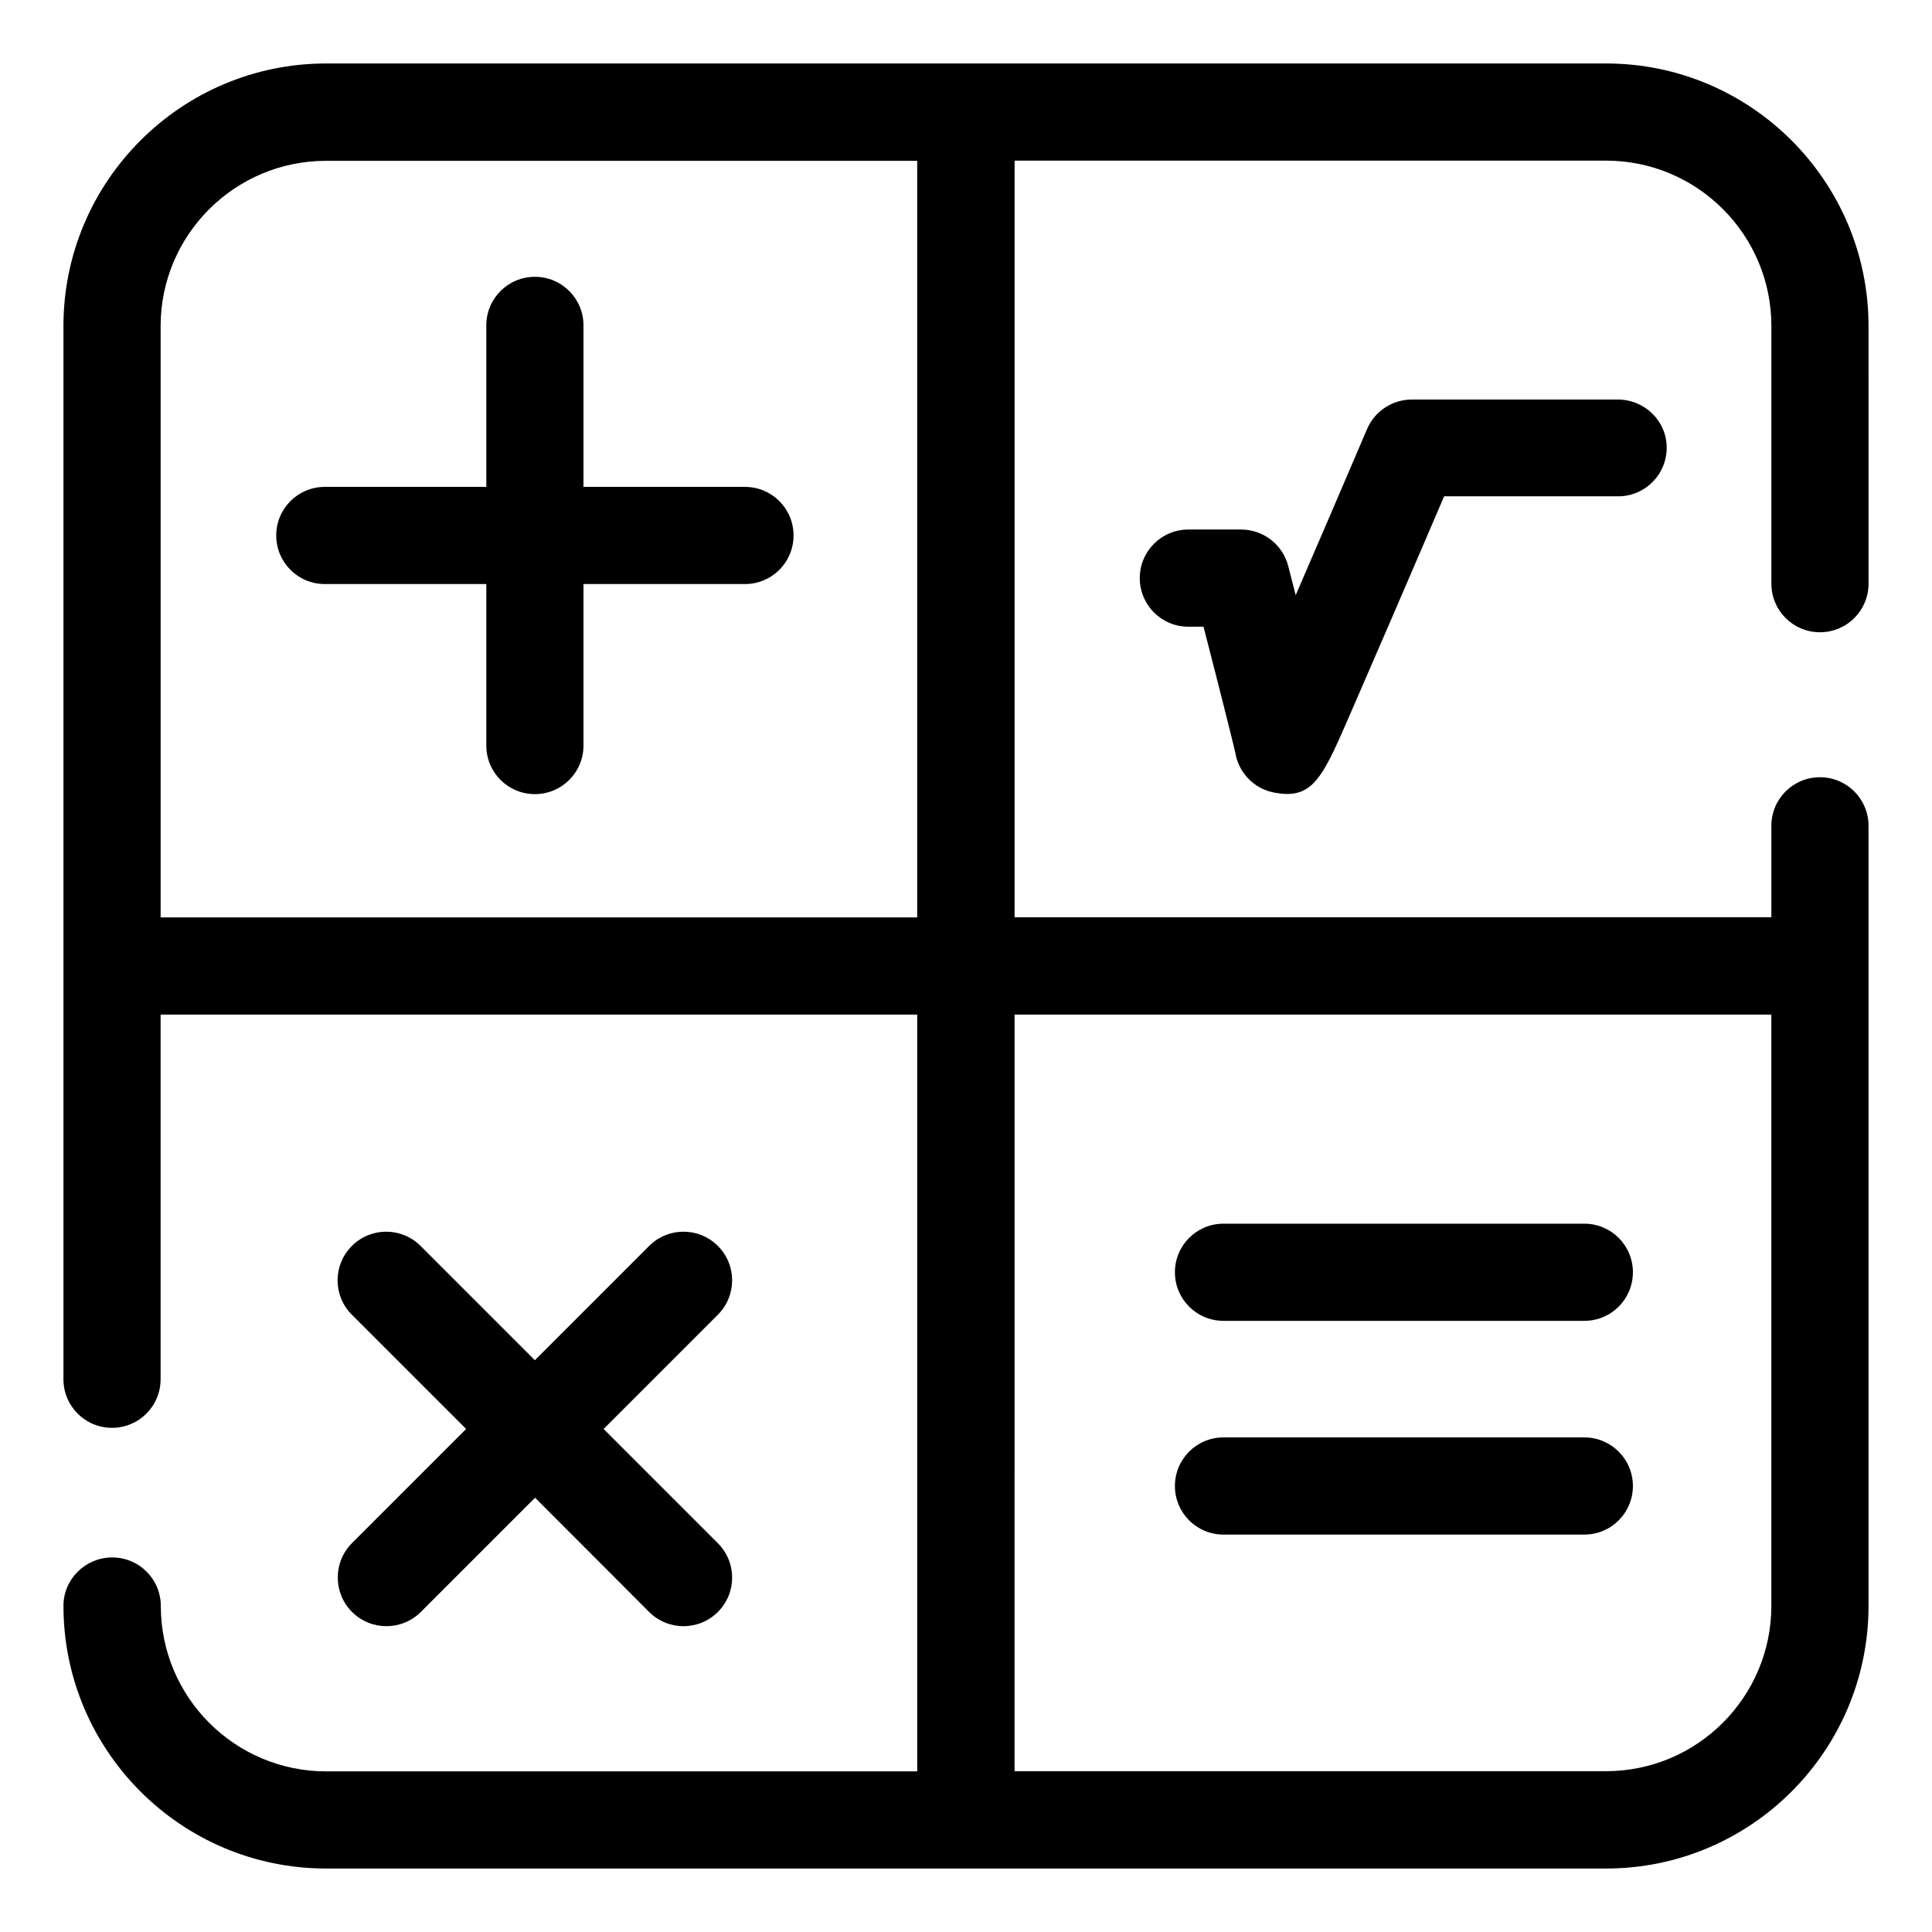 <?xml version="1.0" encoding="UTF-8"?>
<!-- Uploaded to: SVG Find, www.svgrepo.com, Generator: SVG Find Mixer Tools -->
<svg fill="#000000" width="800px" height="800px" version="1.1" viewBox="144 144 512 512" xmlns="http://www.w3.org/2000/svg">
 <g>
  <path d="m569.61 160.82h-339.18c-38.371 0-69.617 31.195-69.617 69.617v169.36 0.254 0.254 109.21c0 7.125 5.75 12.875 12.875 12.875s12.875-5.75 12.875-12.875v-96.641h200.51v200.56l-156.64-0.004c-24.172 0-43.816-19.645-43.816-43.816 0-7.125-5.75-12.875-12.875-12.875s-12.926 5.75-12.926 12.824c0 38.371 31.195 69.617 69.617 69.617h339.18c38.371 0 69.566-31.195 69.566-69.617v-206.71c0-7.125-5.75-12.875-12.875-12.875s-12.875 5.75-12.875 12.875v24.223l-200.55 0.004v-200.51h156.74c24.172 0 43.816 19.645 43.816 43.816v68.293c0 7.125 5.75 12.875 12.875 12.875s12.875-5.75 12.875-12.875l-0.004-68.242c0-38.422-31.195-69.617-69.566-69.617zm43.816 252.06v156.69c0 24.172-19.645 43.816-43.816 43.816h-156.74l0.004-200.51zm-226.3-25.75h-200.56v-156.69c0-24.172 19.645-43.816 43.816-43.816h156.69v200.51z"/>
  <path d="m230.08 273.03c-7.125 0-12.875 5.75-12.875 12.875s5.75 12.875 12.875 12.875h42.797v42.797c0 7.125 5.75 12.875 12.875 12.875s12.875-5.75 12.875-12.875v-42.797h42.797c7.125 0 12.875-5.75 12.875-12.875s-5.75-12.875-12.875-12.875h-42.797v-42.797c0-7.125-5.75-12.875-12.875-12.875s-12.875 5.75-12.875 12.875v42.797z"/>
  <path d="m237.3 571.19c2.492 2.492 5.801 3.766 9.109 3.766 3.309 0 6.617-1.273 9.109-3.766l30.281-30.281 30.227 30.281c2.492 2.492 5.801 3.766 9.109 3.766s6.617-1.273 9.109-3.766c5.039-5.039 5.039-13.18 0-18.219l-30.281-30.281 30.281-30.281c5.039-5.039 5.039-13.18 0-18.219-5.039-5.039-13.18-5.039-18.219 0l-30.281 30.281-30.281-30.281c-5.039-5.039-13.18-5.039-18.219 0-5.039 5.039-5.039 13.18 0 18.219l30.281 30.281-30.281 30.281c-4.984 5.039-4.984 13.18 0.055 18.219z"/>
  <path d="m518.16 249.88c-5.141 0-9.82 3.055-11.855 7.785-5.496 12.875-12.621 29.465-18.93 44.07-0.609-2.441-1.273-4.988-1.984-7.734-1.477-5.699-6.617-9.668-12.469-9.668h-13.996c-7.125 0-12.875 5.75-12.875 12.875s5.75 12.875 12.875 12.875h4.019c4.019 15.574 7.785 30.535 8.398 33.281 0.812 5.242 4.836 9.566 10.129 10.637 1.324 0.254 2.543 0.406 3.664 0.406 7.43 0 10.18-6.309 16.234-20.152 3.207-7.379 7.481-17.25 11.754-27.125 5.191-12.012 10.332-24.02 13.586-31.602h46.105c7.125 0 12.875-5.75 12.875-12.875s-5.852-12.773-12.977-12.773z"/>
  <path d="m563.86 524.93h-95.621c-7.125 0-12.875 5.75-12.875 12.875s5.75 12.875 12.875 12.875h95.621c7.125 0 12.875-5.75 12.875-12.875s-5.75-12.875-12.875-12.875z"/>
  <path d="m468.24 494.04h95.621c7.125 0 12.875-5.75 12.875-12.875s-5.75-12.875-12.875-12.875h-95.621c-7.125 0-12.875 5.75-12.875 12.875s5.75 12.875 12.875 12.875z"/>
 </g>
</svg>